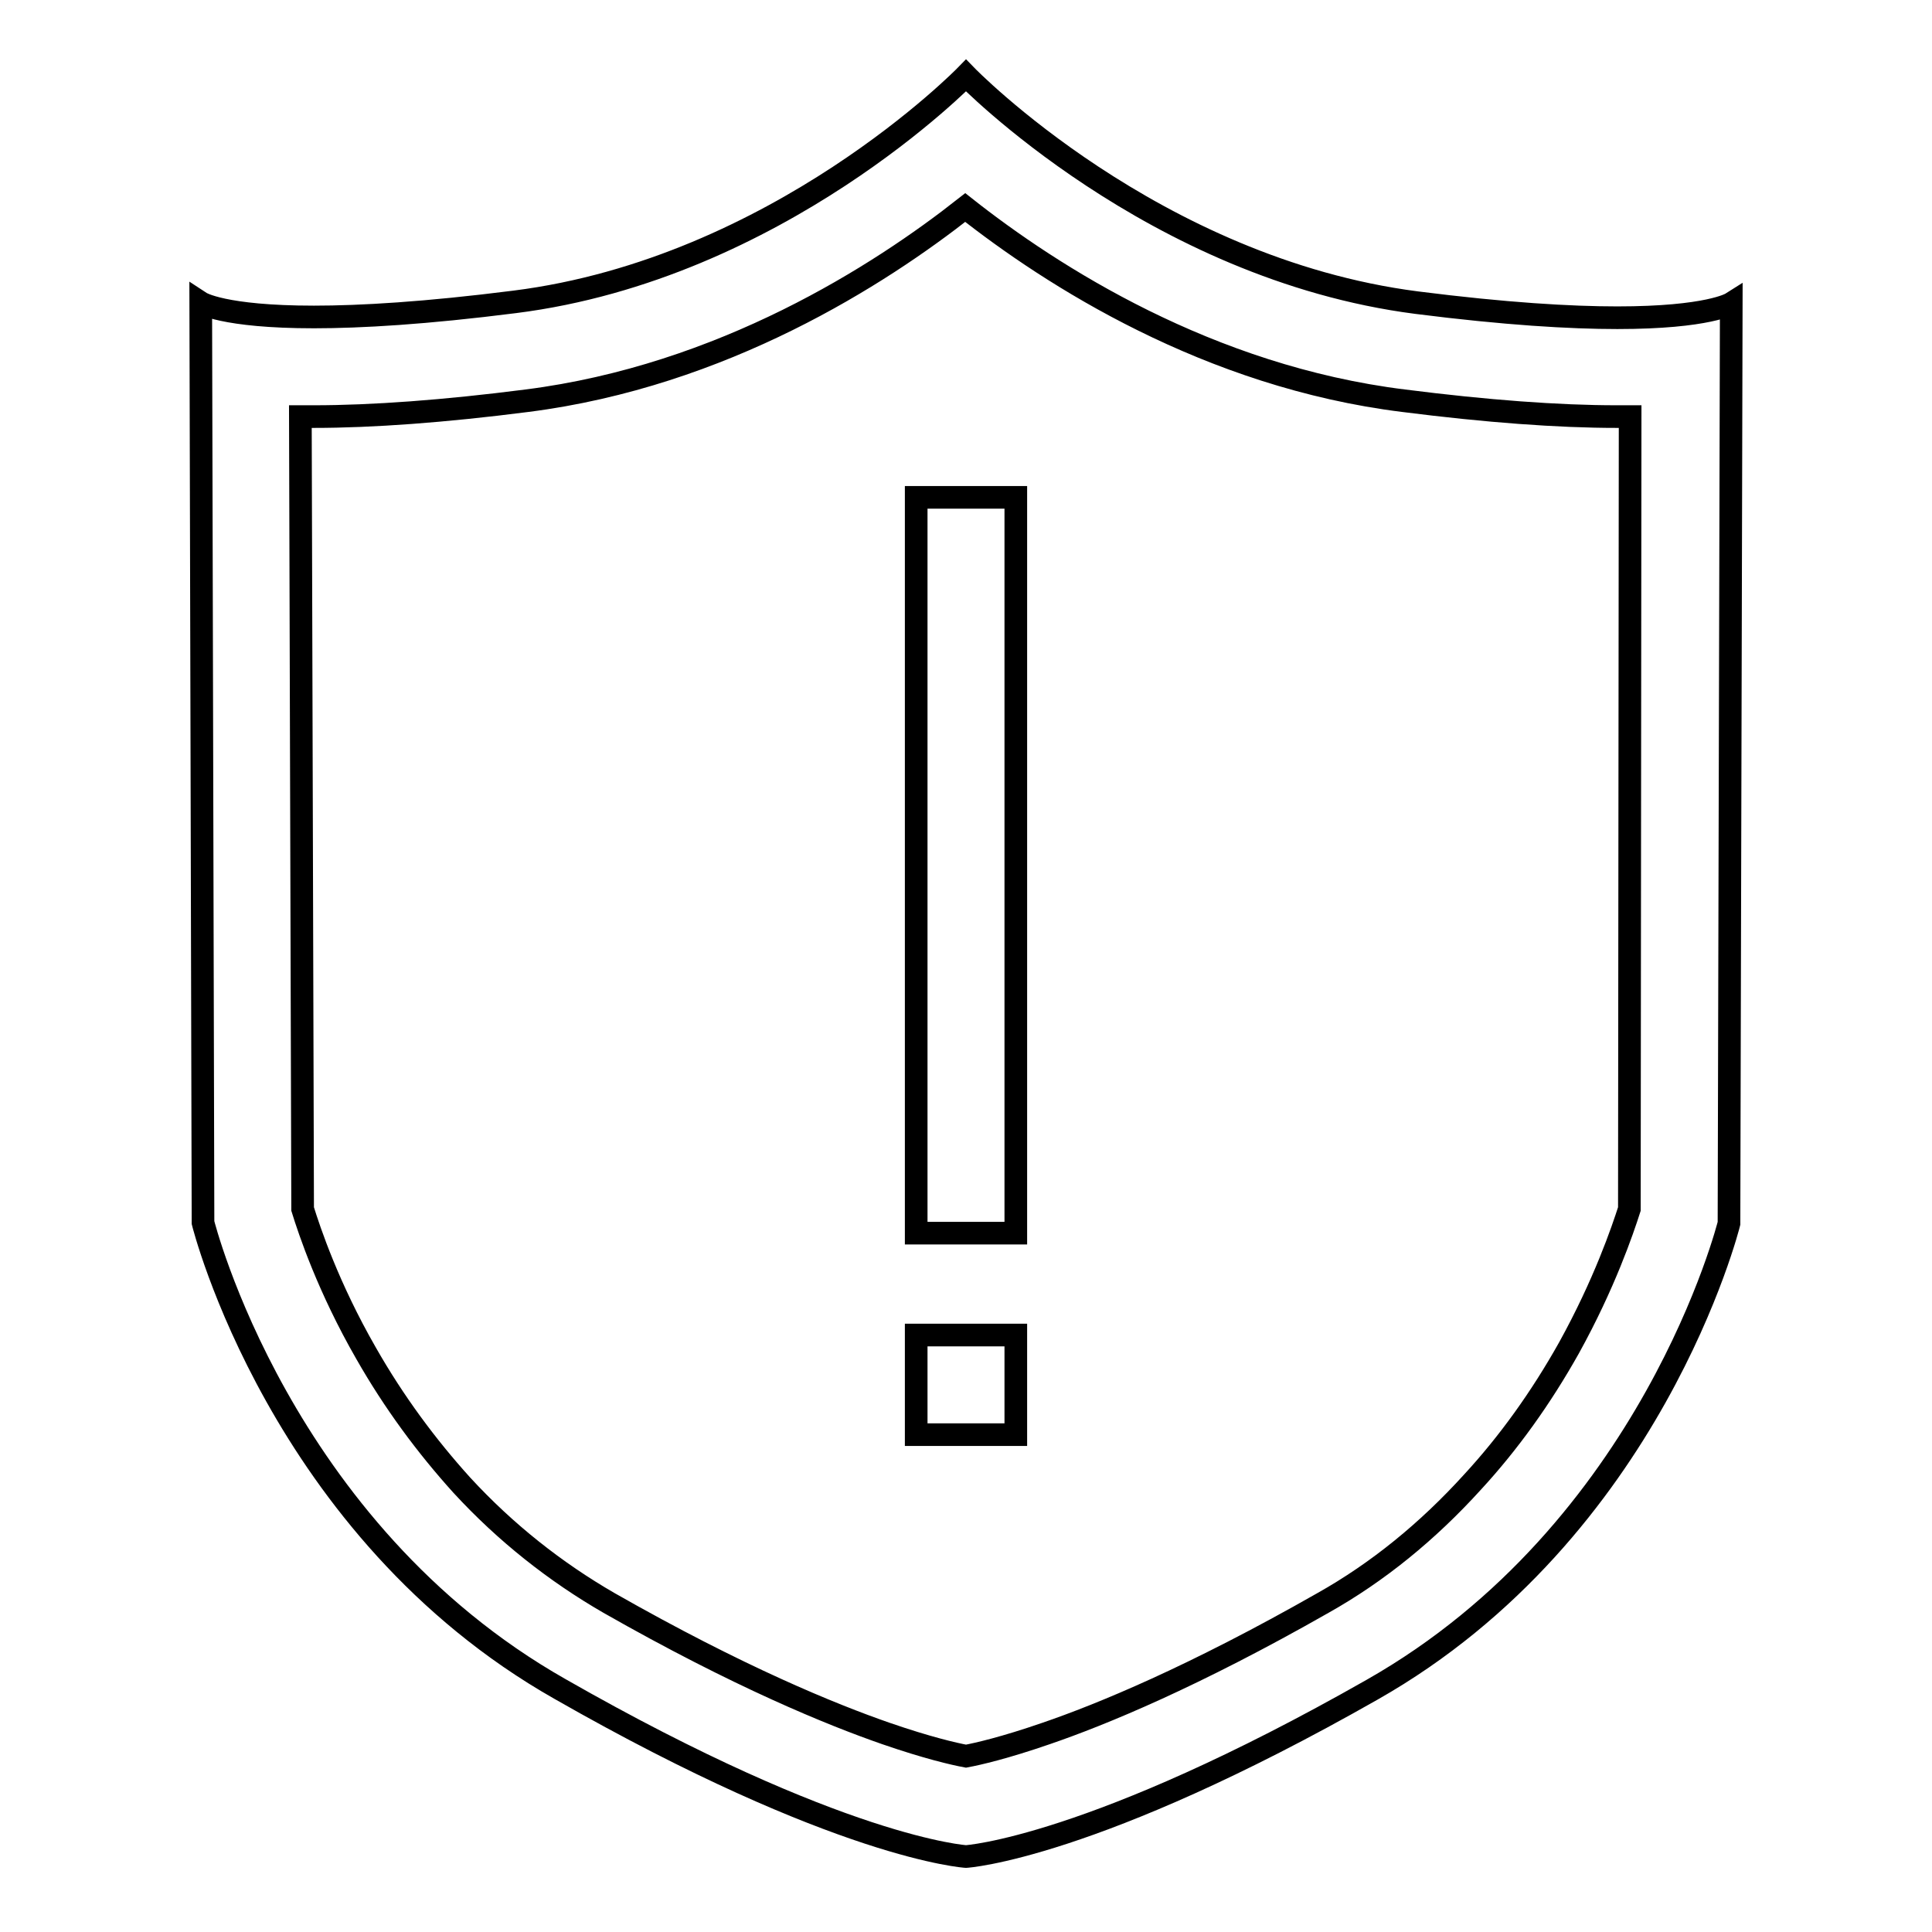 <?xml version="1.0" encoding="utf-8"?>
<!-- Svg Vector Icons : http://www.onlinewebfonts.com/icon -->
<!DOCTYPE svg PUBLIC "-//W3C//DTD SVG 1.1//EN" "http://www.w3.org/Graphics/SVG/1.1/DTD/svg11.dtd">
<svg version="1.1" xmlns="http://www.w3.org/2000/svg" xmlns:xlink="http://www.w3.org/1999/xlink" x="0px" y="0px" viewBox="0 0 256 256" enable-background="new 0 0 256 256" xml:space="preserve">
<g> <path stroke-width="3" fill-opacity="0" stroke="#000000"  d="M214.3,42.1c-6.2,0-14.8-0.5-26.6-2C152.8,35.6,128,10,128,10s-24.9,25.6-59.8,30c-11.8,1.5-20.4,2-26.6,2 c-12.1,0-15-1.9-15-1.9l0.3,121.9c0,0,10.1,40.7,47.3,61.8C111.3,245,128,246,128,246s16.7-1,53.8-22.1 c37.2-21.1,47.3-61.8,47.3-61.8l0.3-121.9C229.4,40.2,226.4,42.1,214.3,42.1L214.3,42.1z M215.9,160.2c-0.9,2.8-3.3,9.9-8,18.4 c-3.7,6.6-8,12.6-12.8,17.8c-5.9,6.5-12.5,11.9-19.8,16c-17.2,9.8-29.4,14.8-36.7,17.3c-5.5,1.9-9,2.7-10.6,3 c-1.6-0.3-5.1-1.1-10.6-3c-7.2-2.5-19.5-7.5-36.7-17.3c-7.1-4.1-13.7-9.3-19.5-15.6c-4.7-5.2-9-11-12.7-17.5 c-5-8.7-7.5-16.2-8.4-19.1l-0.3-105c0.6,0,1.2,0,1.8,0c7.7,0,17.3-0.7,28.2-2.1c26-3.3,46.8-16.7,58.1-25.6 c11.4,9,32.2,22.4,58.1,25.6c11,1.4,20.5,2.1,28.2,2.1c0.6,0,1.2,0,1.8,0L215.9,160.2L215.9,160.2z M121.4,176.9h13.2v13.2h-13.2 V176.9z M121.4,65.9h13.2v97.5h-13.2V65.9z"/></g>
</svg>